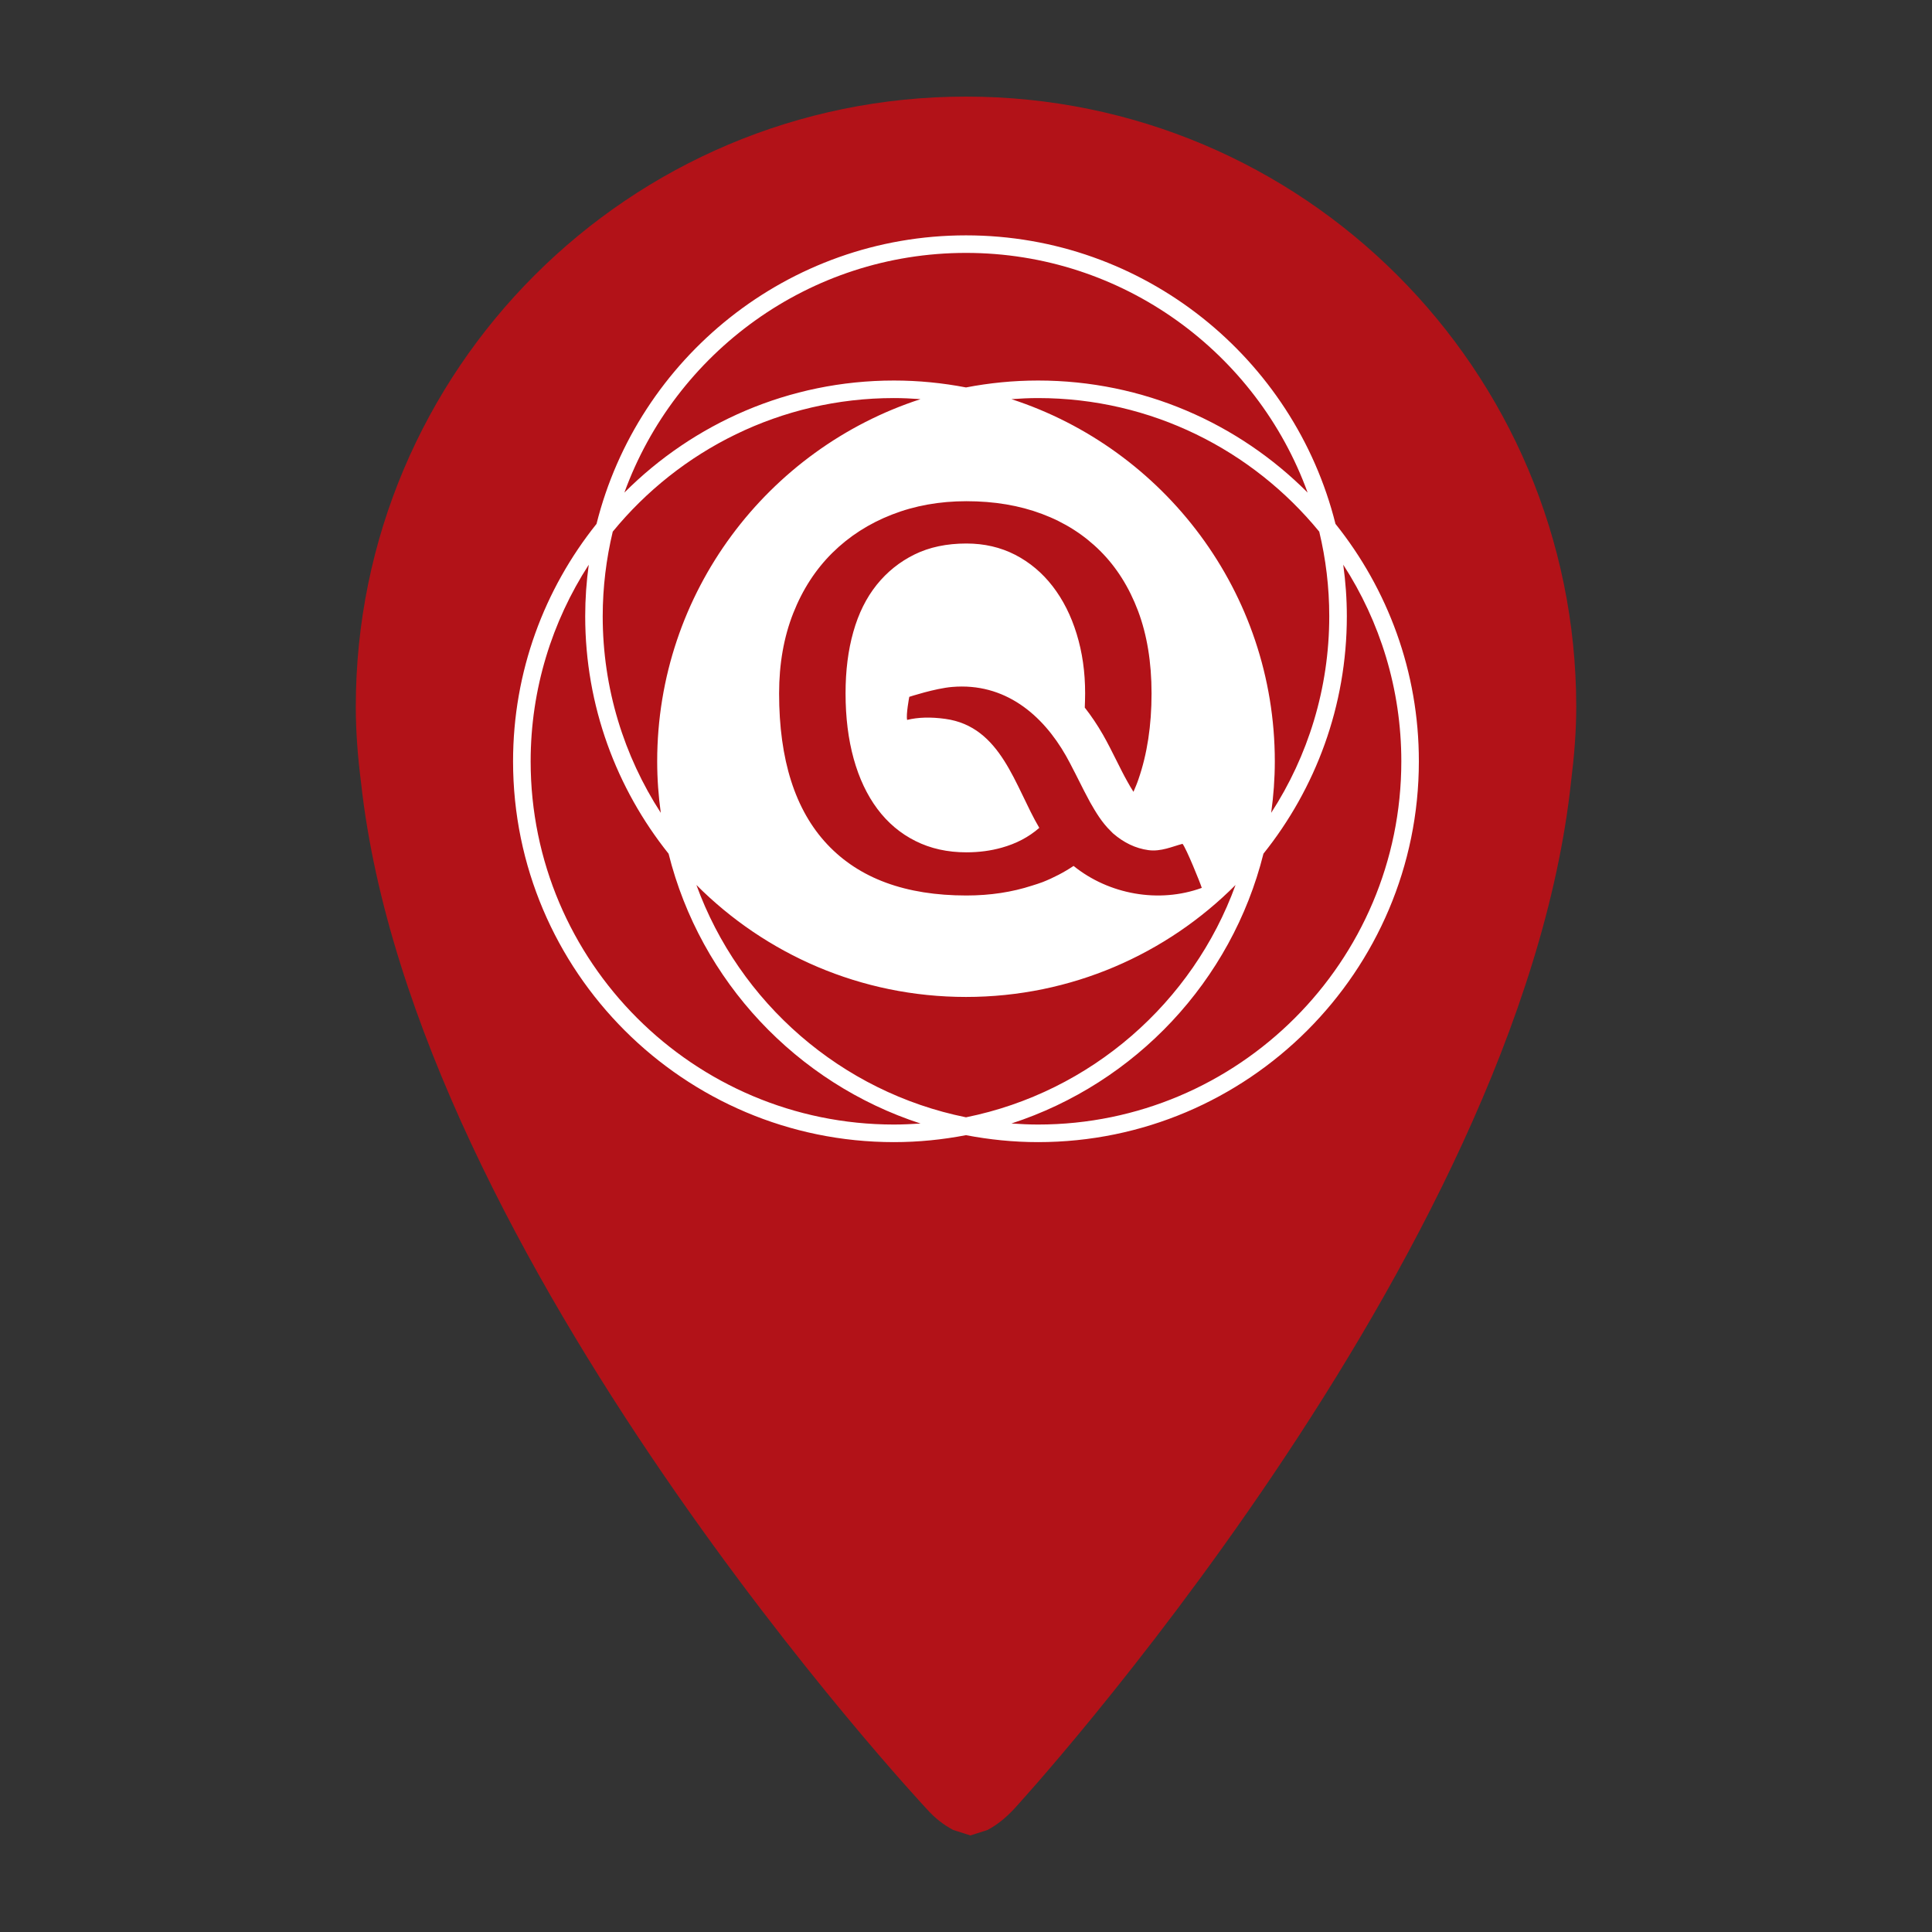 <?xml version="1.0" encoding="utf-8"?>
<!-- Generator: Adobe Illustrator 15.1.0, SVG Export Plug-In . SVG Version: 6.00 Build 0)  -->
<!DOCTYPE svg PUBLIC "-//W3C//DTD SVG 1.1//EN" "http://www.w3.org/Graphics/SVG/1.1/DTD/svg11.dtd">
<svg version="1.1" id="Layer_1" xmlns="http://www.w3.org/2000/svg" xmlns:xlink="http://www.w3.org/1999/xlink" x="0px" y="0px"
	 width="50px" height="50px" preserveAspectRatio="none" viewBox="0 0 50 50">
<rect x="0" y="0" width="50" height="50" fill="#333333" stroke="none"/>
<g>
	<path fill="#B21218" d="M25,2.5c-8.721,0-15.792,7.07-15.792,15.792c0,0.667,0.054,1.318,0.136,1.963
		c1.349,12.335,14.631,26.552,14.631,26.552c0.236,0.266,0.464,0.429,0.685,0.547l0.011,0.006l0.443,0.141l0.441-0.141l0.011-0.006
		c0.221-0.118,0.448-0.29,0.686-0.547c0,0,13.09-14.241,14.407-26.58c0.079-0.637,0.134-1.282,0.134-1.938
		C40.789,9.57,33.721,2.5,25,2.5z"/>
	<path fill="#FFFFFF" d="M34.562,13.558C33.491,9.274,29.611,6.091,25,6.091c-4.61,0-8.49,3.183-9.562,7.467
		c-1.35,1.687-2.16,3.823-2.16,6.146c0,5.435,4.422,9.854,9.857,9.854c0.638,0,1.261-0.064,1.864-0.18
		c0.604,0.115,1.228,0.18,1.865,0.18c5.435,0,9.856-4.418,9.856-9.854C36.722,17.381,35.912,15.245,34.562,13.558z M34.401,15.947
		c0,1.875-0.553,3.622-1.503,5.089c0.06-0.436,0.094-0.88,0.094-1.332c0-4.374-2.865-8.089-6.816-9.374
		c0.228-0.017,0.457-0.028,0.689-0.028c2.931,0,5.551,1.348,7.277,3.457C34.311,14.461,34.401,15.193,34.401,15.947z M27.864,16.406
		c-0.146-0.476-0.354-0.887-0.622-1.234s-0.592-0.619-0.969-0.814c-0.379-0.194-0.798-0.292-1.262-0.292
		c-0.512,0-0.96,0.095-1.344,0.284c-0.384,0.189-0.71,0.451-0.979,0.786c-0.269,0.336-0.47,0.741-0.604,1.217
		c-0.135,0.475-0.201,1.006-0.201,1.591c0,0.622,0.07,1.186,0.21,1.692c0.14,0.505,0.345,0.939,0.613,1.298
		c0.269,0.36,0.597,0.637,0.988,0.832c0.389,0.195,0.828,0.292,1.315,0.292c0.333,0,0.637-0.042,0.914-0.12
		c0.372-0.103,0.698-0.272,0.974-0.513c-0.632-1.07-0.979-2.623-2.435-2.821c-0.377-0.052-0.705-0.042-0.985,0.027
		c-0.034-0.126,0.055-0.597,0.055-0.597s0.667-0.219,1.11-0.256c1.362-0.116,2.339,0.717,2.945,1.781
		c0.067,0.119,0.14,0.258,0.212,0.401c0.006,0.011,0.01,0.021,0.016,0.03c0.078,0.156,0.158,0.316,0.236,0.467
		c0.005,0.011,0.011,0.022,0.017,0.033c0.051,0.098,0.1,0.192,0.146,0.276c0.142,0.249,0.304,0.523,0.533,0.743
		c0.021,0.018,0.035,0.039,0.056,0.057c0.283,0.245,0.588,0.39,0.917,0.435c0.325,0.045,0.623-0.095,0.884-0.163
		c0.098,0.121,0.46,1.014,0.498,1.14c-1.109,0.405-2.404,0.171-3.318-0.568c-0.247,0.165-0.515,0.305-0.8,0.418
		c-0.089,0.035-0.184,0.062-0.276,0.092c-0.514,0.167-1.077,0.255-1.698,0.255c-1.572,0-2.773-0.441-3.603-1.326
		c-0.829-0.884-1.244-2.185-1.244-3.904c0-0.768,0.123-1.46,0.366-2.076s0.583-1.137,1.015-1.564
		c0.433-0.427,0.945-0.756,1.537-0.987c0.591-0.231,1.234-0.347,1.929-0.347c0.72,0,1.371,0.109,1.956,0.329
		c0.586,0.219,1.088,0.54,1.509,0.96s0.747,0.939,0.979,1.554c0.231,0.617,0.348,1.326,0.348,2.131c0,0.83-0.113,1.57-0.339,2.222
		c-0.038,0.113-0.084,0.219-0.129,0.325c-0.057-0.086-0.11-0.181-0.157-0.265c-0.085-0.149-0.186-0.35-0.282-0.543
		c-0.114-0.228-0.231-0.462-0.349-0.668c-0.146-0.255-0.304-0.489-0.472-0.704c0.004-0.12,0.009-0.24,0.009-0.366
		C28.084,17.393,28.01,16.881,27.864,16.406z M25,6.545c4.062,0,7.529,2.589,8.841,6.203c-1.785-1.791-4.253-2.9-6.976-2.9
		c-0.638,0-1.261,0.063-1.865,0.179c-0.604-0.116-1.227-0.179-1.864-0.179c-2.723,0-5.19,1.11-6.977,2.9
		C17.471,9.134,20.938,6.545,25,6.545z M15.858,13.759c1.726-2.108,4.346-3.457,7.277-3.457c0.23,0,0.46,0.011,0.688,0.028
		c-3.951,1.284-6.815,5-6.815,9.374c0,0.452,0.033,0.896,0.093,1.332c-0.95-1.468-1.503-3.214-1.503-5.089
		C15.599,15.193,15.69,14.461,15.858,13.759z M23.136,29.103c-5.185,0-9.403-4.214-9.403-9.398c0-1.875,0.555-3.621,1.504-5.09
		c-0.06,0.437-0.092,0.88-0.092,1.333c0,2.323,0.81,4.459,2.158,6.146c0.825,3.299,3.314,5.939,6.521,6.983
		C23.596,29.091,23.366,29.103,23.136,29.103z M18.023,22.903c1.786,1.791,4.254,2.898,6.977,2.898s5.19-1.107,6.976-2.898
		c-1.105,3.043-3.742,5.36-6.976,6.013C21.767,28.263,19.13,25.946,18.023,22.903z M26.865,29.103c-0.232,0-0.462-0.012-0.689-0.027
		c3.207-1.044,5.697-3.684,6.522-6.983c1.349-1.686,2.158-3.822,2.158-6.146c0-0.452-0.033-0.896-0.093-1.333
		c0.95,1.469,1.503,3.215,1.503,5.09C36.267,24.888,32.049,29.103,26.865,29.103z"/>
</g>
</svg>
